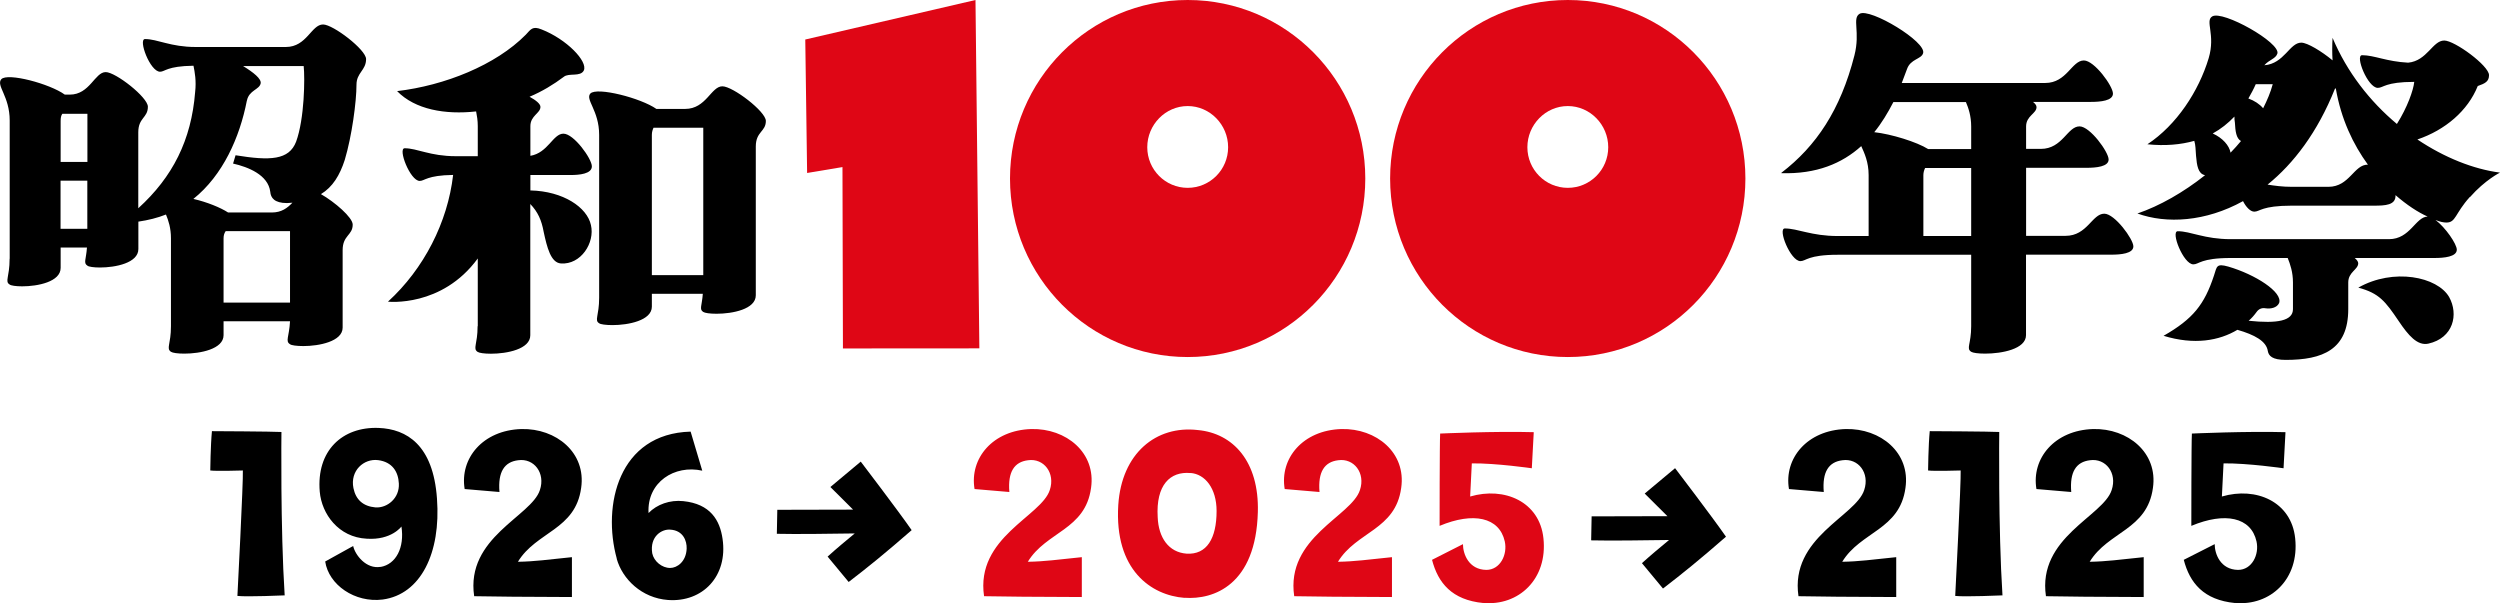 <?xml version="1.0" encoding="UTF-8"?>
<svg xmlns="http://www.w3.org/2000/svg" id="_レイヤー_2" data-name="レイヤー 2" viewBox="0 0 270.84 65.35">
  <defs>
    <style>
      .cls-1 {
        fill: #df0615;
      }

      .cls-1, .cls-2 {
        stroke-width: 0px;
      }

      .cls-2 {
        fill: #000;
      }
    </style>
  </defs>
  <g id="_レイヤー_1-2" data-name="レイヤー 1">
    <g>
      <polygon class="cls-1" points="91.27 18.1 87.44 18.74 87.24 4.28 105.68 0 106.1 37.74 91.32 37.75 91.27 18.1"></polygon>
      <g>
        <path class="cls-1" d="M128.67,20.35c-2.42,0-4.38-1.97-4.38-4.4s1.96-4.46,4.38-4.46,4.38,2.03,4.38,4.46-1.96,4.4-4.38,4.4M128.67,38.68c10.63,0,19.24-8.66,19.24-19.34S139.3,0,128.67,0s-19.25,8.66-19.25,19.34,8.62,19.34,19.25,19.34"></path>
        <path class="cls-1" d="M169.85,20.35c-2.42,0-4.38-1.97-4.38-4.4s1.96-4.46,4.38-4.46,4.38,2.03,4.38,4.46-1.96,4.4-4.38,4.4M169.85,38.68c10.63,0,19.24-8.66,19.24-19.34S180.48,0,169.85,0s-19.25,8.66-19.25,19.34,8.62,19.34,19.25,19.34"></path>
        <path class="cls-2" d="M255.49,31.16c2.26.61,2.92,1.47,4.38,3.63,1.04,1.55,2.02,2.69,3.2,2.44,2.73-.61,3.3-3.18,2.26-5.05-1.27-2.2-6.03-3.18-9.84-1.02M241.65,16.54c-.14-.77-.85-1.59-1.93-2.08.89-.49,1.65-1.1,2.35-1.83,0,.2,0,.41.05.65.05.94.14,1.71.66,2-.33.41-.75.86-1.13,1.26M256.53,17.84c-1.51-.04-1.98,2.4-4.28,2.4h-3.95c-1.04,0-1.88-.12-2.64-.24,2.82-2.28,5.41-5.66,7.3-10.39l.09-.04c.57,3.34,1.88,6.07,3.48,8.27M243.58,10.67c.28-.49.57-1.02.8-1.55h1.84c-.24.9-.61,1.75-1.04,2.61-.38-.45-.94-.82-1.6-1.06M267.59,21.35c1.65-1.87,3.25-2.65,3.25-2.65-2.87-.37-6.03-1.63-8.95-3.59,3.01-1.02,5.46-3.1,6.54-5.79.8-.28,1.22-.49,1.22-1.18,0-1.02-3.72-3.75-4.85-3.75-1.27,0-1.84,2.2-3.91,2.4-2.35-.12-3.67-.81-4.99-.81-.8,0,.61,3.54,1.7,3.54.61,0,.8-.65,3.95-.65-.09.9-.75,2.77-1.88,4.56-2.92-2.44-5.41-5.62-6.97-9.33-.05.85-.05,1.67,0,2.44-1.18-.98-2.73-1.92-3.39-1.92-1.27,0-1.84,2.28-4,2.45.52-.61,1.22-.69,1.41-1.26.38-1.18-5.93-4.73-7.06-4.03-.8.49.38,1.96-.38,4.52-1.08,3.59-3.48,7.25-6.64,9.33,1.93.2,3.62.04,5.08-.37.14.45.14.94.19,1.63.09,1.06.23,1.92.94,2.08h.05c-2.35,1.87-4.94,3.34-7.34,4.16,3.15,1.14,7.39.9,11.44-1.34.33.65.8,1.14,1.22,1.14.61,0,.8-.65,4.05-.65h8.9c1.22,0,2.4-.04,2.35-1.14,1.22,1.06,2.45,1.87,3.48,2.32-1.32.04-1.88,2.45-4.19,2.45h-17.14c-2.87,0-4.33-.86-5.74-.86-.8,0,.61,3.59,1.69,3.59.61,0,.8-.69,4.05-.69h6.17c.28.69.57,1.55.57,2.65v2.89c0,1.26-1.65,1.59-4.8,1.26.33-.28.61-.61.85-.94.23-.33.57-.49.99-.41.52.08,1.22-.04,1.46-.57.42-1.18-2.59-3.1-5.51-3.95-1.32-.37-1.22,0-1.55.98-1.04,3.14-2.26,4.69-5.46,6.52,3.34,1.02,6.03.53,8-.65,1.84.53,3.15,1.22,3.3,2.32.09.49.47.94,1.93.94,4,0,6.78-1.1,6.78-5.5v-2.89c0-1.14,1.08-1.39,1.08-2.08,0-.16-.14-.37-.38-.57h8.66c.99,0,2.4-.12,2.4-.9,0-.61-1.22-2.4-2.31-3.22.47.2.89.28,1.18.28,1.04,0,.9-.94,2.54-2.77M208.37,25.57v-6.6c0-.29.09-.57.19-.77h4.99v7.37h-5.18ZM212.98,11.06c.28.65.57,1.51.57,2.65v2.44h-4.66c-1.22-.77-4-1.63-5.84-1.83.8-.98,1.46-2.08,2.07-3.26h7.86ZM192.98,18.76c3.81.12,6.59-1.06,8.66-2.93.33.73.8,1.71.8,3.14v6.6h-3.34c-2.87,0-4.33-.82-5.74-.82-.8,0,.61,3.54,1.69,3.54.61,0,.8-.69,4.05-.69h14.45v7.74c0,1.96-.57,2.4,0,2.77.19.12.75.2,1.51.2,1.79,0,4.43-.49,4.43-2v-8.72h9.23c1.04,0,2.4-.12,2.4-.9s-2.02-3.54-3.15-3.54c-1.32,0-1.84,2.4-4.19,2.4h-4.28v-7.37h6.54c1.04,0,2.4-.12,2.4-.9,0-.82-2.02-3.59-3.15-3.59-1.32,0-1.84,2.44-4.19,2.44h-1.6v-2.44c0-1.14,1.13-1.39,1.13-2.08,0-.2-.14-.37-.38-.57h6.26c1.04,0,2.4-.12,2.4-.9,0-.82-2.02-3.59-3.15-3.59-1.32,0-1.84,2.44-4.19,2.44h-15.54l.57-1.51c.38-1.1,1.55-1.06,1.74-1.71.42-1.22-5.74-4.93-6.87-4.28-.85.49.09,1.96-.57,4.52-1.51,5.91-4.14,9.82-7.91,12.71M70.62,14.61c0-.33.09-.57.18-.77h5.39v15.97h-5.57v-15.2ZM64.91,35.02c.14.12.73.2,1.45.2,1.68,0,4.26-.49,4.26-2v-1.39h5.52c-.09,1.3-.41,1.67.04,1.96.18.12.72.2,1.45.2,1.72,0,4.25-.49,4.25-2V15.87c0-1.63,1.09-1.59,1.09-2.77,0-1.02-3.58-3.75-4.71-3.75-1.22,0-1.76,2.45-4.03,2.45h-3.12c-1.68-1.18-6.43-2.4-7.15-1.67-.59.65.95,1.83.95,4.48v17.64c0,1.96-.54,2.45,0,2.77M51.74,35.35c0,1.96-.54,2.4,0,2.77.18.12.72.2,1.45.2,1.72,0,4.26-.49,4.26-2v-14.22c.82.86,1.22,1.75,1.45,3.02.36,1.67.77,3.34,1.86,3.42,2.17.16,3.71-2.24,3.26-4.16-.41-1.91-2.99-3.67-6.56-3.75v-1.67h4.35c.95,0,2.31-.12,2.31-.94s-1.95-3.54-3.08-3.54-1.67,2.08-3.58,2.4v-3.22c0-1.14,1.09-1.39,1.09-2.08,0-.33-.5-.73-1.18-1.1,1.36-.57,2.62-1.34,3.71-2.16.54-.45,1.81.04,2.17-.69.45-.98-1.86-3.38-4.57-4.44-1-.41-1.18,0-1.72.57-3.26,3.3-8.78,5.5-13.94,6.11,1.95,2,5.21,2.57,8.56,2.2.09.45.18.98.18,1.59v3.26h-2.4c-2.76,0-4.16-.86-5.52-.86-.77,0,.59,3.54,1.63,3.54.54,0,.77-.61,3.62-.65-.59,5.13-3.17,10.18-7.06,13.73,0,0,5.84.65,9.73-4.68v7.33ZM24.22,32.78v-6.97c0-.33.09-.57.23-.77h6.97v7.74h-7.2ZM9.46,24.79h-2.9v-5.22h2.9v5.22ZM6.57,13.1c0-.33.04-.57.18-.77h2.72v5.21h-2.9v-4.44ZM26.75,10.9c.23-1.14,1.36-1.18,1.49-1.87.09-.49-.77-1.18-1.9-1.87h6.56c.14,1.3.09,5.7-.82,8.19-.77,2-2.81,2.08-6.56,1.47l-.27.9c1.63.37,3.8,1.22,4.03,3.06.05.65.45,1.22,1.81,1.22.23,0,.41-.04.59-.04-.54.57-1.18,1.06-2.22,1.06h-4.75c-.81-.53-2.31-1.14-3.76-1.47,3.21-2.57,5.02-6.68,5.79-10.63M1.04,28.05c0,1.96-.54,2.44,0,2.77.14.12.68.2,1.36.2,1.68,0,4.17-.49,4.17-2v-2.2h2.85c-.09,1.3-.41,1.67.05,1.96.13.12.68.2,1.36.2,1.67,0,4.16-.49,4.16-2v-2.97c1.09-.16,2.08-.41,2.99-.77.27.65.54,1.47.54,2.57v9.53c0,1.96-.54,2.4,0,2.77.18.12.72.2,1.45.2,1.72,0,4.25-.49,4.25-2v-1.51h7.2c-.09,1.71-.54,2.16,0,2.49.14.12.72.2,1.45.2,1.67,0,4.25-.49,4.25-2v-8.39c0-1.63,1.09-1.59,1.09-2.77,0-.77-1.95-2.45-3.44-3.3,1.27-.77,2.04-2.04,2.58-3.71.77-2.57,1.27-6.31,1.27-8.15,0-1.3,1.04-1.55,1.04-2.77,0-1.02-3.58-3.75-4.66-3.75-1.27,0-1.76,2.44-4.03,2.44h-9.78c-2.72,0-4.12-.86-5.48-.86-.77,0,.54,3.54,1.63,3.54.54,0,.72-.61,3.62-.65.14.69.32,1.63.18,2.85-.41,5.22-2.44,9.21-6.16,12.59v-8.23c0-1.59,1.04-1.55,1.04-2.77,0-1.02-3.49-3.75-4.57-3.75-1.18,0-1.72,2.44-3.89,2.44h-.54c-1.63-1.18-6.2-2.4-6.88-1.67-.59.69.91,1.83.91,4.48v14.95Z"></path>
        <path class="cls-2" d="M242.12,65.32c3.85.35,7-2.59,6.53-7-.41-3.97-4.23-5.62-7.94-4.53l.18-3.59c2.62-.03,6.5.53,6.5.53l.21-3.91c-4.18-.12-10.14.15-10.14.15-.06.91-.06,10-.06,10,3.65-1.53,6.47-.94,7.06,1.68.32,1.44-.5,3.09-2,3.09-1.91-.03-2.53-1.73-2.53-2.79l-3.35,1.7c.65,2.5,2.15,4.35,5.56,4.68M224.39,53.3c-.18-2.18.53-3.26,2.03-3.44,1.71-.24,2.97,1.38,2.35,3.23-.91,2.85-8.06,5.12-7.12,11.5,4.79.06,2.91.06,10.59.09v-4.32c-2.65.27-4,.47-5.85.5,2-3.29,6.23-3.44,6.85-8,.56-3.82-2.71-6.47-6.47-6.38-4.18.12-6.71,3.18-6.15,6.5l3.76.32ZM212.41,50.97c.06,1.06-.59,13.59-.59,13.59,1.06.12,5.12-.06,5.12-.06-.47-7.29-.35-17.7-.35-17.7-.97-.06-7.53-.09-7.53-.09-.15,1.53-.18,4.26-.18,4.26.65.09,3.53,0,3.53,0M197.58,53.3c-.18-2.18.53-3.26,2.03-3.44,1.71-.24,2.97,1.38,2.35,3.23-.91,2.85-8.06,5.12-7.12,11.5,4.79.06,2.91.06,10.59.09v-4.32c-2.65.27-4,.47-5.85.5,2-3.29,6.23-3.44,6.85-8,.56-3.82-2.7-6.47-6.47-6.38-4.18.12-6.71,3.18-6.15,6.5l3.76.32Z"></path>
        <path class="cls-1" d="M160.68,65.32c3.85.35,7-2.59,6.53-7-.41-3.97-4.23-5.62-7.94-4.53l.18-3.59c2.62-.03,6.5.53,6.5.53l.21-3.91c-4.18-.12-10.14.15-10.14.15-.06.91-.06,10-.06,10,3.65-1.53,6.47-.94,7.06,1.68.32,1.44-.5,3.09-2,3.09-1.91-.03-2.53-1.73-2.53-2.79l-3.35,1.7c.65,2.5,2.15,4.35,5.56,4.68M142.95,53.3c-.18-2.18.53-3.26,2.03-3.44,1.7-.24,2.97,1.38,2.35,3.23-.91,2.85-8.06,5.12-7.12,11.5,4.79.06,2.91.06,10.59.09v-4.32c-2.65.27-4,.47-5.85.5,2-3.29,6.23-3.44,6.85-8,.56-3.82-2.7-6.47-6.47-6.38-4.18.12-6.71,3.18-6.15,6.5l3.76.32ZM128.98,51.24c1.56.12,2.82,1.65,2.82,4.12,0,2.97-1.06,4.76-3.26,4.62-1.94-.15-3.03-1.74-3.12-3.94-.21-3.5,1.35-5,3.56-4.79M128.33,64.76c3.15.23,7.73-1.38,7.94-9.29.15-5.47-2.68-8.53-6.5-8.88-4.53-.53-8.26,2.53-8.62,8.12-.44,7.06,3.59,9.79,7.18,10.06M109.35,53.3c-.18-2.18.53-3.26,2.03-3.44,1.7-.24,2.97,1.38,2.35,3.23-.91,2.85-8.06,5.12-7.12,11.5,4.79.06,2.91.06,10.59.09v-4.32c-2.65.27-4,.47-5.85.5,2-3.29,6.23-3.44,6.85-8,.56-3.82-2.7-6.47-6.47-6.38-4.18.12-6.71,3.18-6.15,6.5l3.76.32Z"></path>
        <path class="cls-2" d="M72.63,57.38c1.38.09,1.79,1.21,1.76,2.06-.06,1.41-1.03,2.09-1.79,2.09-.88,0-1.76-.71-1.94-1.59-.29-1.85,1.06-2.65,1.97-2.56M66.81,60.53c.62,2.21,2.71,4.26,5.56,4.47,3.76.27,6.5-2.59,5.91-6.62-.29-2.03-1.32-3.79-4.26-4.09-1.44-.15-2.85.35-3.76,1.29-.18-3.35,2.82-5.26,5.82-4.59l-1.26-4.23c-7.82.21-9.59,8-8,13.76M54.11,53.3c-.18-2.18.53-3.26,2.03-3.44,1.71-.24,2.97,1.38,2.35,3.23-.91,2.85-8.06,5.12-7.12,11.5,4.79.06,2.91.06,10.59.09v-4.32c-2.65.27-4,.47-5.85.5,2-3.29,6.23-3.44,6.85-8,.56-3.82-2.71-6.47-6.47-6.38-4.18.12-6.7,3.18-6.15,6.5l3.76.32ZM40.67,54.97c-1.32-.12-2.12-.82-2.38-2.09-.38-1.88,1.12-3.23,2.68-3.03,1.53.2,2.18,1.26,2.24,2.53.09,1.59-1.26,2.68-2.53,2.59M41.23,61.41c-1.56.27-2.76-1.29-2.97-2.26l-3.03,1.68c.38,2.53,3.21,4.5,6.23,4.12,4.12-.56,6.32-5.03,5.88-10.94-.41-5.82-3.29-7.53-6.32-7.65-3.94-.15-6.76,2.47-6.38,6.91.21,2.41,2.03,4.94,5.09,5.09,2.68.18,3.76-1.32,3.76-1.32.35,2.29-.59,4.09-2.26,4.38M26.31,50.97c.06,1.06-.59,13.59-.59,13.59,1.06.12,5.12-.06,5.12-.06-.47-7.29-.35-17.7-.35-17.7-.97-.06-7.53-.09-7.53-.09-.15,1.53-.18,4.26-.18,4.26.65.09,3.53,0,3.53,0"></path>
        <path class="cls-2" d="M98.77,57.44c-1.43-2.07-5.52-7.43-5.52-7.43l-3.29,2.75,2.46,2.45c-3.27,0-8.21.02-8.21.02l-.05,2.6c1.98.05,6,0,8.44-.04-.89.74-1.96,1.62-2.94,2.51l2.28,2.75c2.14-1.64,4.08-3.22,6.83-5.62"></path>
        <path class="cls-2" d="M186.99,58.15c-1.43-2.07-5.52-7.43-5.52-7.43l-3.29,2.75,2.46,2.45c-3.27,0-8.21.02-8.21.02l-.05,2.6c1.98.05,6,0,8.44-.04-.89.74-1.96,1.62-2.94,2.51l2.28,2.75c2.14-1.64,4.08-3.22,6.83-5.62"></path>
      </g>
    </g>
  </g>
</svg>
